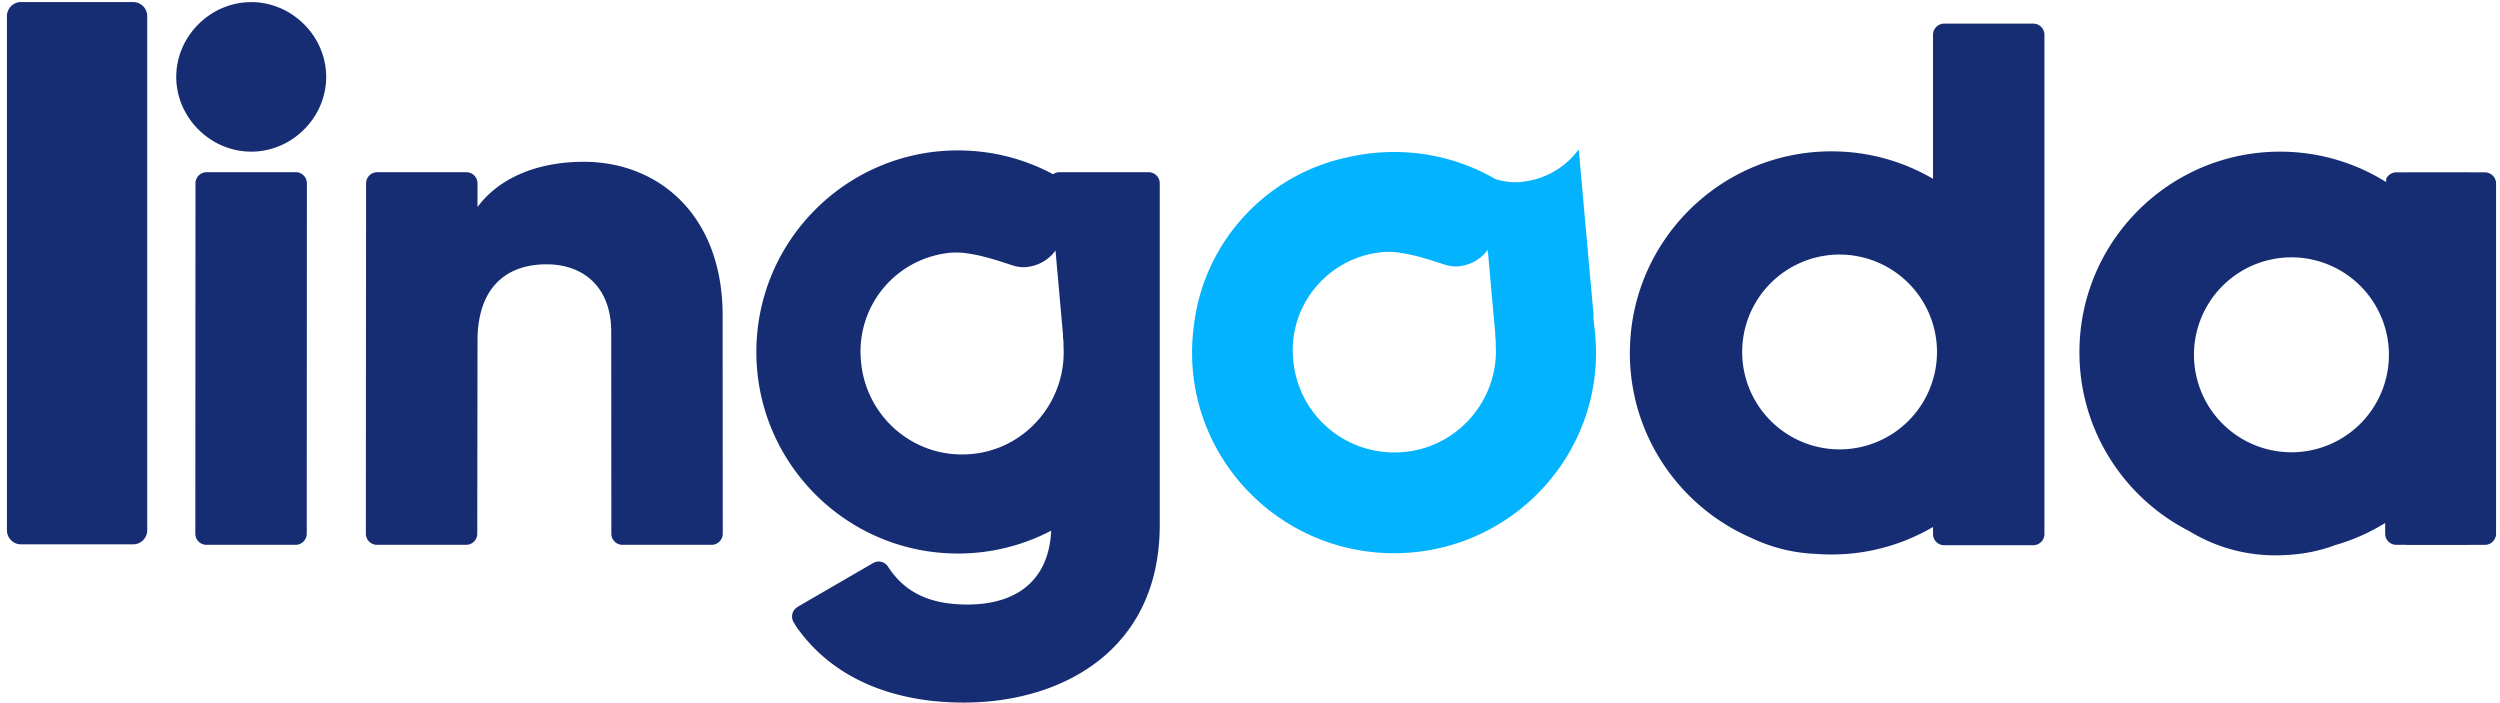 <?xml version="1.0" encoding="UTF-8"?> <svg xmlns="http://www.w3.org/2000/svg" width="160" height="45" viewBox="0 0 160 45"><g fill="none" fill-rule="evenodd"><path fill="#162D74" d="M104.315 22.342c.125-7.005 5.855-12.656 12.895-12.656 2.37 0 4.593.64 6.503 1.759v-9.22c0-.393.32-.712.712-.713h5.706c.394 0 .713.32.713.713V34.18c0 .39-.313.706-.713.713h-5.706a.713.713 0 0 1-.712-.713v-.454a12.836 12.836 0 0 1-7.453 1.725 10.518 10.518 0 0 1-4.186-1.03c-4.568-1.987-7.764-6.541-7.764-11.836l.003-.16.002-.083zm13.419-6.05a6.238 6.238 0 0 1 6.234 6.234 6.238 6.238 0 0 1-6.234 6.235 6.238 6.238 0 0 1-6.235-6.235 6.238 6.238 0 0 1 6.235-6.235zM158.006 34.875H154l-.007-.006h-.632a.71.71 0 0 1-.71-.71v-.686a12.784 12.784 0 0 1-3.219 1.42c-1.104.42-2.377.649-3.83.649a10.52 10.52 0 0 1-5.489-1.55c-4.17-2.12-7.03-6.453-7.03-11.449 0-7.085 5.752-12.837 12.837-12.837 2.493 0 4.821.713 6.792 1.945l.002-.19c0-.01.003-.02.007-.027l.008-.017a.71.71 0 0 1 .632-.386h.786l.007-.005h3.85l.005.005h1.029c.399.007.71.322.71.71V34.16a.713.713 0 0 1-.71.71h-1.027l-.006.005zM146.653 16.47a6.241 6.241 0 0 1 6.238 6.238 6.241 6.241 0 0 1-6.238 6.238 6.241 6.241 0 0 1-6.239-6.238 6.241 6.241 0 0 1 6.239-6.238z"></path><path fill="#03B3FE" d="M95.73 11.475c.043.012.078.022.106.028.54.134 1.014.201 1.554.134a5.125 5.125 0 0 0 3.641-2.069c.002-.002.004-.003.007-.002.002 0 .003.003.004.005.037.42.812 9.15.945 10.525v.336c.021.175.037.314.047.438l.008.062c.068.533.104 1.075.104 1.626v.009c0 7.086-5.793 12.839-12.927 12.839-7.135 0-12.927-5.753-12.927-12.84 0-.622.045-1.234.131-1.833.654-5.255 4.627-9.62 9.954-10.694a13.032 13.032 0 0 1 2.842-.312c2.374 0 4.599.637 6.512 1.748zm-.524 4.531c-.002 0-.004.002-.006.004a2.588 2.588 0 0 1-1.828 1.03c-.273.034-.512 0-.785-.068-.307-.068-2.492-.916-3.857-.847h-.137c-3.516.27-6.11 3.322-5.838 6.78a6.48 6.48 0 0 0 6.896 6.036l.042-.002c3.53-.225 6.239-3.3 6.035-6.847 0-.238 0-.34-.034-.61v-.17c-.066-.68-.443-4.926-.476-5.297 0-.005-.003-.008-.007-.009h-.005z"></path><path fill="#162D74" d="M56.849 36.292c.071.108.146.214.224.317.915 1.212 2.302 2.081 4.838 2.081 3.207 0 5.222-1.59 5.364-4.727a12.84 12.84 0 0 1-5.968 1.463c-7.12 0-12.9-5.78-12.9-12.9s5.78-12.9 12.9-12.9c2.201 0 4.274.552 6.087 1.525a.709.709 0 0 1 .412-.13h5.705c.394 0 .713.32.713.713v21.869c0 7.987-6.228 11.362-12.55 11.362-4.455 0-8.253-1.504-10.56-4.652a12.33 12.33 0 0 1-.18-.253l-.142-.237a.708.708 0 0 1 .243-.972l.293-.177 4.572-2.65h.001a.708.708 0 0 1 .948.268zm5.18-7.224c3.531-.227 6.24-3.323 6.036-6.894 0-.239 0-.34-.034-.614v-.17c-.065-.686-.443-4.96-.476-5.334 0-.004-.003-.007-.007-.008-.004-.002-.008 0-.01.003-.445.602-1.12.97-1.829 1.037-.273.034-.511 0-.785-.068-.307-.069-2.492-.922-3.858-.853h-.136a6.347 6.347 0 0 0-5.857 6.278v.018c0 .176.006.353.02.53.24 3.585 3.311 6.316 6.896 6.077l.041-.002zM30.545 34.156c0 .394-.32.713-.713.713h-5.705a.713.713 0 0 1-.713-.713l.015-22.422c0-.394.32-.713.714-.713h5.704c.394 0 .714.32.714.713v1.52c1.283-1.758 3.66-2.899 6.798-2.899 4.78 0 8.853 3.391 8.89 9.752v.008l.008 14.04c0 .395-.32.714-.713.714h-5.705a.713.713 0 0 1-.713-.713l-.008-12.914c0-2.947-1.854-4.326-4.136-4.326-2.615 0-4.421 1.521-4.421 4.896l-.016 12.344M19.641 11.734a.713.713 0 0 0-.713-.713h-5.705a.713.713 0 0 0-.713.713l-.009 22.422c0 .394.32.713.713.713h5.705c.394 0 .713-.32.713-.713l.01-22.422M16.078 9.706c2.613 0 4.798-2.18 4.798-4.785 0-2.606-2.185-4.786-4.798-4.786S11.28 2.315 11.28 4.92c0 2.606 2.186 4.785 4.8 4.785M9.422 1.03a.898.898 0 0 0-.898-.898H1.342a.898.898 0 0 0-.898.897v32.91c0 .496.402.898.898.898h7.182a.898.898 0 0 0 .898-.898V1.03"></path></g></svg> 